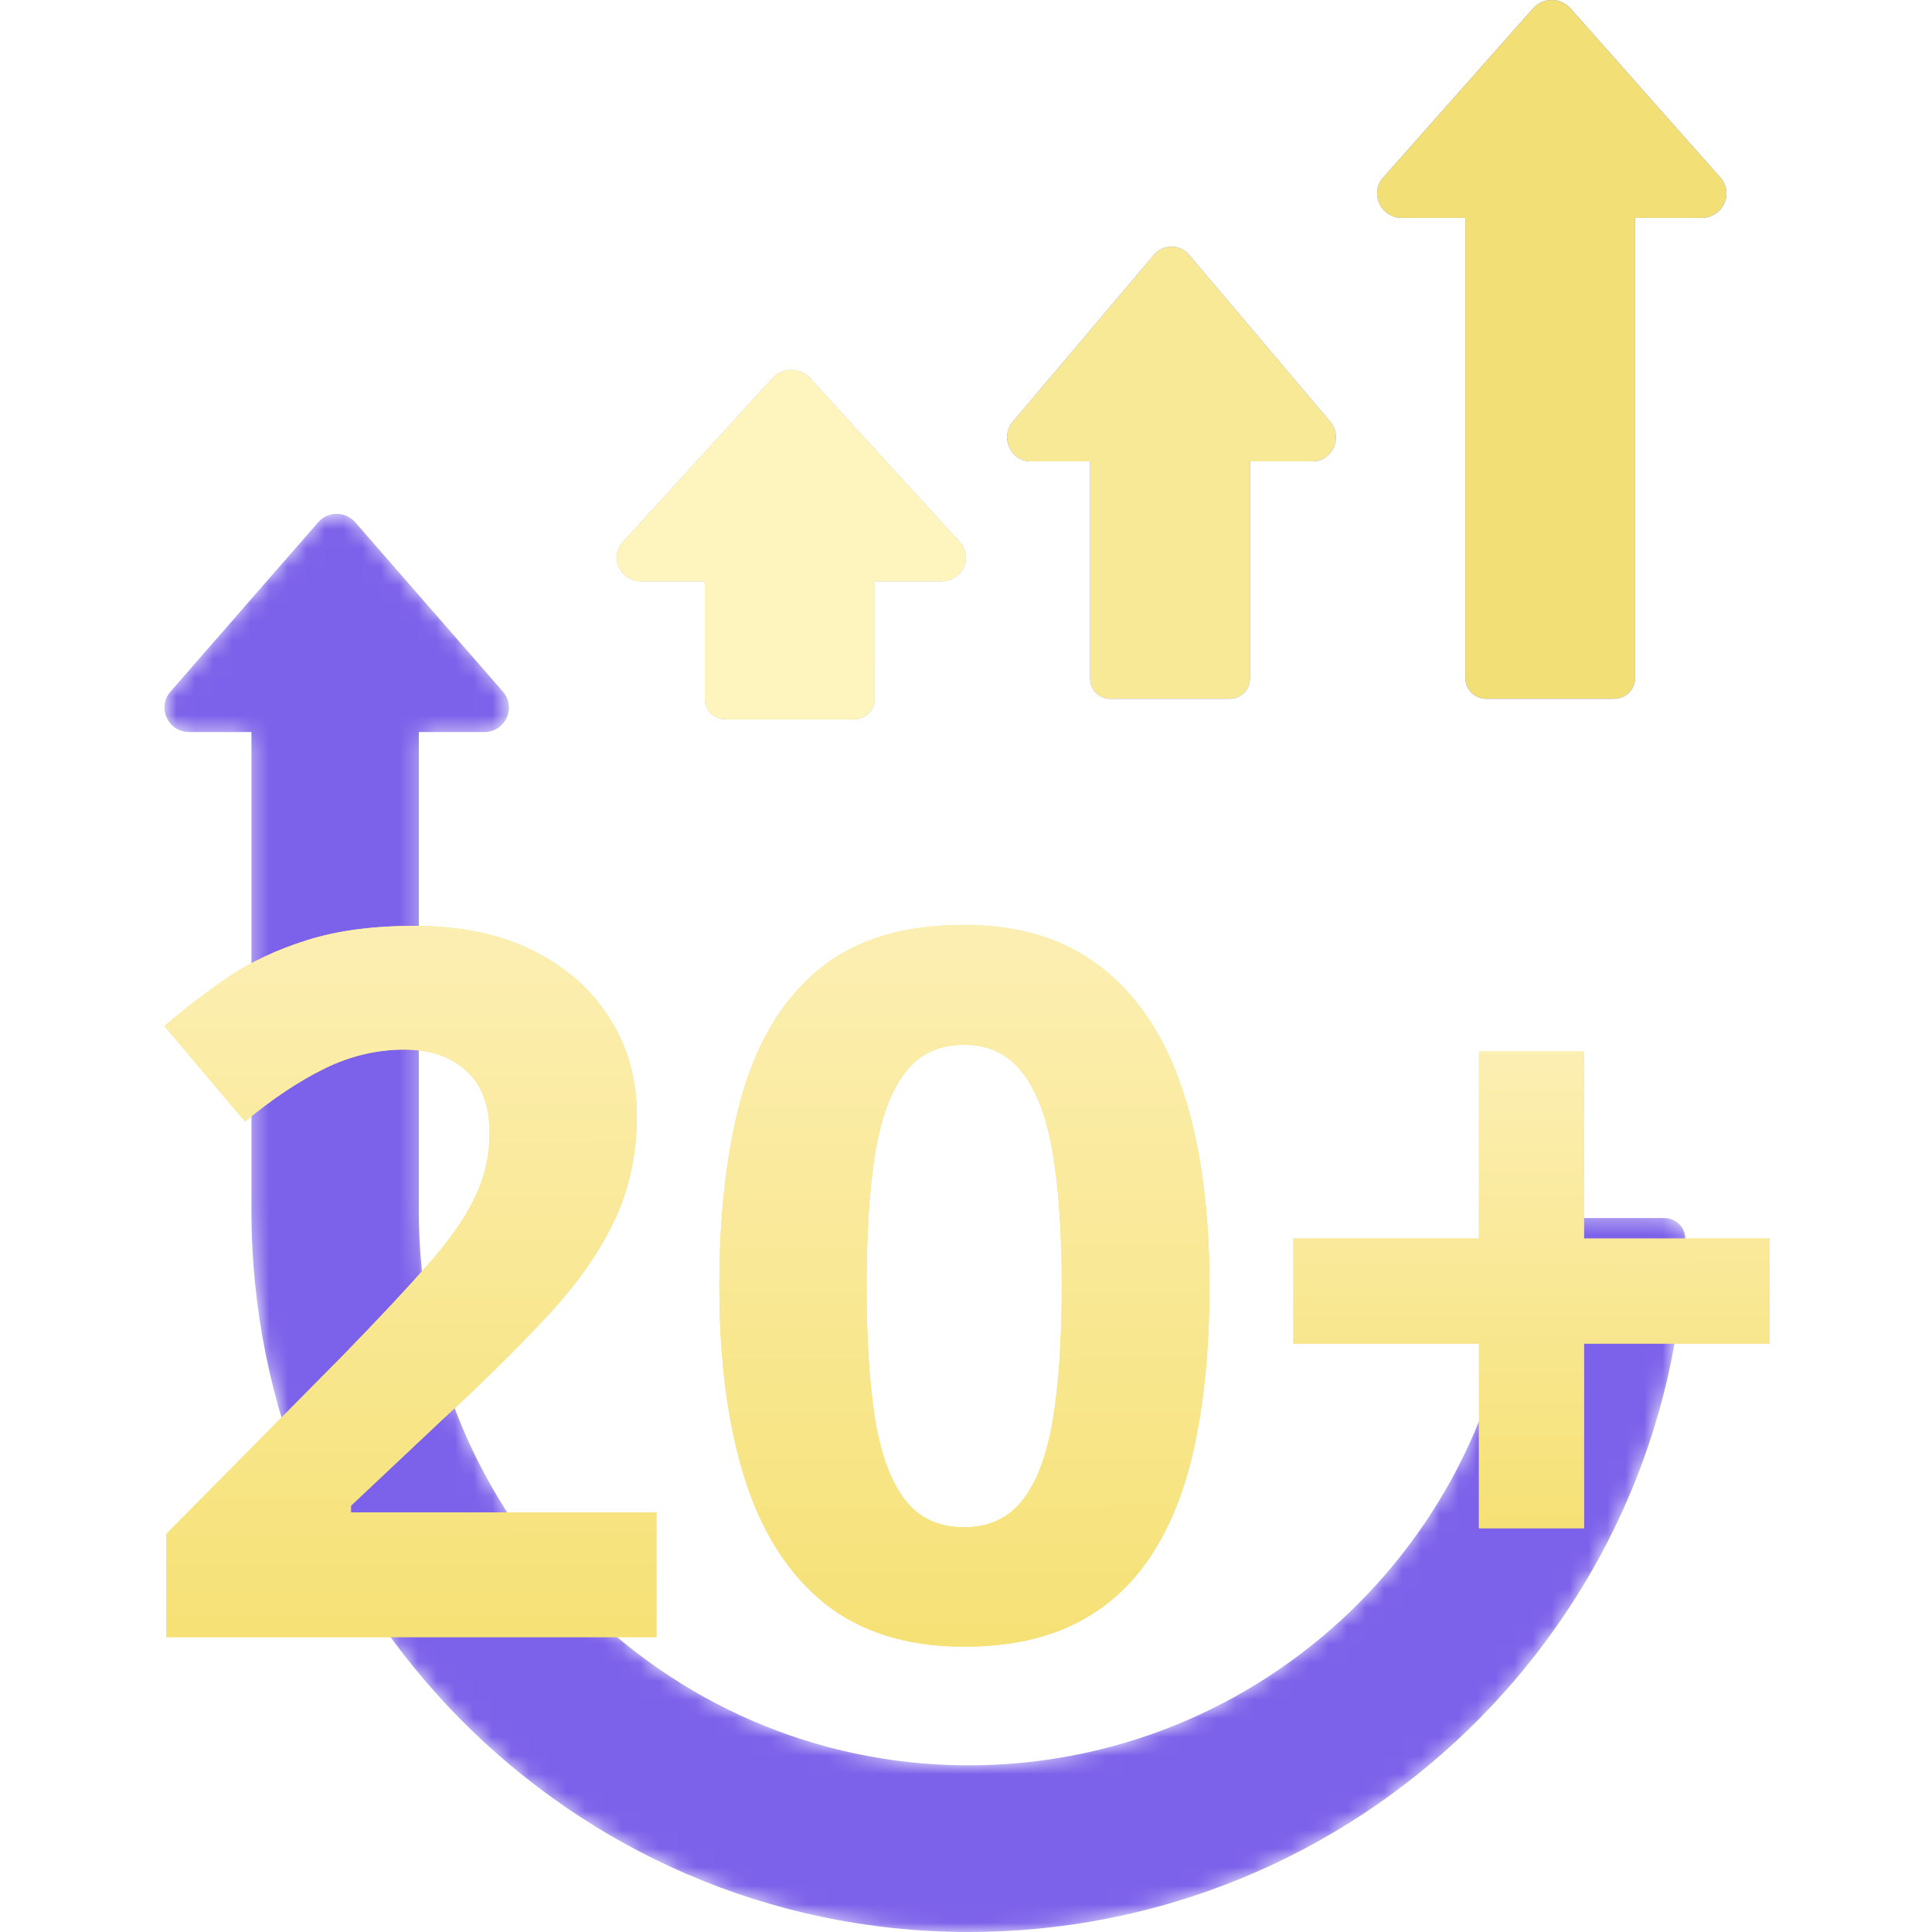 <svg width="104" height="104" viewBox="0 0 104 104" fill="none" xmlns="http://www.w3.org/2000/svg">
<path d="M34.531 31.293H37.942V37.637C37.942 38.237 38.454 38.723 39.084 38.723H45.938C46.569 38.723 47.081 38.237 47.081 37.637V31.293H50.658C51.805 31.293 52.422 30.011 51.67 29.186L43.606 20.355C43.071 19.768 42.118 19.768 41.584 20.355L33.522 29.186C32.77 30.011 33.385 31.293 34.531 31.293Z" fill="#8282F7"/>
<path d="M34.531 31.293H37.942V37.637C37.942 38.237 38.454 38.723 39.084 38.723H45.938C46.569 38.723 47.081 38.237 47.081 37.637V31.293H50.658C51.805 31.293 52.422 30.011 51.67 29.186L43.606 20.355C43.071 19.768 42.118 19.768 41.584 20.355L33.522 29.186C32.77 30.011 33.385 31.293 34.531 31.293Z" fill="url(#paint0_linear_430_21999)"/>
<path d="M34.531 31.293H37.942V37.637C37.942 38.237 38.454 38.723 39.084 38.723H45.938C46.569 38.723 47.081 38.237 47.081 37.637V31.293H50.658C51.805 31.293 52.422 30.011 51.67 29.186L43.606 20.355C43.071 19.768 42.118 19.768 41.584 20.355L33.522 29.186C32.77 30.011 33.385 31.293 34.531 31.293Z" fill="#FEF4BD"/>
<path d="M55.474 24.835H58.684V36.514C58.684 37.123 59.166 37.617 59.759 37.617H66.21C66.804 37.617 67.285 37.123 67.285 36.514V24.835H70.653C71.732 24.835 72.313 23.531 71.603 22.695L64.015 13.723C63.512 13.128 62.615 13.128 62.112 13.723L54.523 22.695C53.816 23.531 54.395 24.835 55.474 24.835Z" fill="#7777EB"/>
<path d="M55.474 24.835H58.684V36.514C58.684 37.123 59.166 37.617 59.759 37.617H66.21C66.804 37.617 67.285 37.123 67.285 36.514V24.835H70.653C71.732 24.835 72.313 23.531 71.603 22.695L64.015 13.723C63.512 13.128 62.615 13.128 62.112 13.723L54.523 22.695C53.816 23.531 54.395 24.835 55.474 24.835Z" fill="#F8E997"/>
<path d="M75.469 11.729H78.879V36.498C78.879 37.116 79.391 37.617 80.022 37.617H86.876C87.506 37.617 88.017 37.116 88.017 36.498V11.729H91.595C92.742 11.729 93.359 10.405 92.605 9.554L84.543 0.455C84.008 -0.152 83.056 -0.152 82.521 0.455L74.459 9.554C73.705 10.405 74.322 11.729 75.469 11.729Z" fill="#6C6CFF"/>
<path d="M75.469 11.729H78.879V36.498C78.879 37.116 79.391 37.617 80.022 37.617H86.876C87.506 37.617 88.017 37.116 88.017 36.498V11.729H91.595C92.742 11.729 93.359 10.405 92.605 9.554L84.543 0.455C84.008 -0.152 83.056 -0.152 82.521 0.455L74.459 9.554C73.705 10.405 74.322 11.729 75.469 11.729Z" fill="#F2DF76"/>
<mask id="mask0_430_21999" style="mask-type:alpha" maskUnits="userSpaceOnUse" x="8" y="27" width="83" height="77">
<path d="M10.174 39.406H13.536V65.194C13.536 86.439 30.691 103.941 52.029 104C72.975 104.058 90.106 87.418 90.723 66.722C90.742 66.09 90.231 65.567 89.595 65.567H82.834C82.227 65.567 81.733 66.046 81.71 66.65C81.134 82.453 67.997 95.121 51.965 95.028C35.636 94.935 22.546 81.5 22.546 65.243V39.406H26.073C27.205 39.406 27.812 38.081 27.07 37.23L19.121 28.114C18.594 27.508 17.654 27.508 17.127 28.114L9.177 37.23C8.435 38.081 9.042 39.406 10.174 39.406Z" fill="white"/>
<path d="M10.174 39.406H13.536V65.194C13.536 86.439 30.691 103.941 52.029 104C72.975 104.058 90.106 87.418 90.723 66.722C90.742 66.09 90.231 65.567 89.595 65.567H82.834C82.227 65.567 81.733 66.046 81.71 66.65C81.134 82.453 67.997 95.121 51.965 95.028C35.636 94.935 22.546 81.5 22.546 65.243V39.406H26.073C27.205 39.406 27.812 38.081 27.07 37.23L19.121 28.114C18.594 27.508 17.654 27.508 17.127 28.114L9.177 37.23C8.435 38.081 9.042 39.406 10.174 39.406Z" fill="url(#paint1_linear_430_21999)" fill-opacity="0.68"/>
</mask>
<g mask="url(#mask0_430_21999)">
<path d="M10.174 39.406H13.536V65.194C13.536 86.439 30.691 103.941 52.029 104C72.975 104.058 90.106 87.418 90.723 66.722C90.742 66.09 90.231 65.567 89.595 65.567H82.834C82.227 65.567 81.733 66.046 81.71 66.65C81.134 82.453 67.997 95.121 51.965 95.028C35.636 94.935 22.546 81.5 22.546 65.243V39.406H26.073C27.205 39.406 27.812 38.081 27.07 37.23L19.121 28.114C18.594 27.508 17.654 27.508 17.127 28.114L9.177 37.23C8.435 38.081 9.042 39.406 10.174 39.406Z" fill="#7C61EA"/>
</g>
<g filter="url(#filter0_d_430_21999)">
<path d="M85.266 64.458H95.257V70.112H85.266V80.051H79.613V70.112H69.622V64.458H79.613V54.39H85.266V64.458Z" fill="#F2DF76"/>
<path d="M85.266 64.458H95.257V70.112H85.266V80.051H79.613V70.112H69.622V64.458H79.613V54.39H85.266V64.458Z" fill="url(#paint2_linear_430_21999)"/>
<path d="M65.107 67.04C65.107 70.086 64.866 72.805 64.385 75.198C63.92 77.59 63.163 79.621 62.113 81.29C61.08 82.96 59.72 84.233 58.034 85.111C56.347 85.989 54.299 86.427 51.889 86.427C48.861 86.427 46.373 85.662 44.429 84.13C42.484 82.581 41.047 80.361 40.117 77.469C39.188 74.561 38.723 71.084 38.723 67.04C38.723 62.961 39.145 59.476 39.988 56.584C40.849 53.676 42.243 51.447 44.171 49.898C46.098 48.349 48.671 47.575 51.889 47.575C54.901 47.575 57.38 48.349 59.325 49.898C61.287 51.43 62.741 53.65 63.687 56.558C64.634 59.45 65.107 62.944 65.107 67.04ZM46.649 67.04C46.649 69.914 46.804 72.315 47.114 74.242C47.441 76.153 47.983 77.59 48.74 78.554C49.497 79.517 50.547 79.999 51.889 79.999C53.215 79.999 54.256 79.526 55.013 78.579C55.788 77.616 56.339 76.179 56.666 74.268C56.992 72.341 57.156 69.931 57.156 67.04C57.156 64.165 56.992 61.765 56.666 59.837C56.339 57.91 55.788 56.464 55.013 55.5C54.256 54.519 53.215 54.029 51.889 54.029C50.547 54.029 49.497 54.519 48.74 55.5C47.983 56.464 47.441 57.91 47.114 59.837C46.804 61.765 46.649 64.165 46.649 67.04Z" fill="#F2DF76"/>
<path d="M65.107 67.04C65.107 70.086 64.866 72.805 64.385 75.198C63.92 77.59 63.163 79.621 62.113 81.29C61.08 82.96 59.72 84.233 58.034 85.111C56.347 85.989 54.299 86.427 51.889 86.427C48.861 86.427 46.373 85.662 44.429 84.13C42.484 82.581 41.047 80.361 40.117 77.469C39.188 74.561 38.723 71.084 38.723 67.04C38.723 62.961 39.145 59.476 39.988 56.584C40.849 53.676 42.243 51.447 44.171 49.898C46.098 48.349 48.671 47.575 51.889 47.575C54.901 47.575 57.38 48.349 59.325 49.898C61.287 51.43 62.741 53.65 63.687 56.558C64.634 59.45 65.107 62.944 65.107 67.04ZM46.649 67.04C46.649 69.914 46.804 72.315 47.114 74.242C47.441 76.153 47.983 77.59 48.74 78.554C49.497 79.517 50.547 79.999 51.889 79.999C53.215 79.999 54.256 79.526 55.013 78.579C55.788 77.616 56.339 76.179 56.666 74.268C56.992 72.341 57.156 69.931 57.156 67.04C57.156 64.165 56.992 61.765 56.666 59.837C56.339 57.91 55.788 56.464 55.013 55.5C54.256 54.519 53.215 54.029 51.889 54.029C50.547 54.029 49.497 54.519 48.74 55.5C47.983 56.464 47.441 57.91 47.114 59.837C46.804 61.765 46.649 64.165 46.649 67.04Z" fill="url(#paint3_linear_430_21999)"/>
<path d="M35.338 85.911H8.954V80.361L18.429 70.783C20.339 68.821 21.871 67.186 23.024 65.878C24.194 64.553 25.038 63.348 25.554 62.264C26.087 61.179 26.354 60.018 26.354 58.779C26.354 57.281 25.933 56.163 25.089 55.422C24.263 54.665 23.153 54.287 21.759 54.287C20.296 54.287 18.876 54.622 17.499 55.293C16.123 55.965 14.685 56.92 13.188 58.159L8.851 53.022C9.935 52.092 11.08 51.215 12.285 50.388C13.507 49.562 14.918 48.9 16.518 48.401C18.136 47.884 20.072 47.626 22.327 47.626C24.805 47.626 26.931 48.074 28.704 48.968C30.494 49.864 31.87 51.085 32.834 52.634C33.798 54.166 34.28 55.904 34.28 57.849C34.28 59.932 33.867 61.834 33.041 63.555C32.215 65.276 31.01 66.98 29.426 68.666C27.86 70.353 25.967 72.22 23.747 74.268L18.893 78.838V79.199H35.338V85.911Z" fill="#F2DF76"/>
<path d="M35.338 85.911H8.954V80.361L18.429 70.783C20.339 68.821 21.871 67.186 23.024 65.878C24.194 64.553 25.038 63.348 25.554 62.264C26.087 61.179 26.354 60.018 26.354 58.779C26.354 57.281 25.933 56.163 25.089 55.422C24.263 54.665 23.153 54.287 21.759 54.287C20.296 54.287 18.876 54.622 17.499 55.293C16.123 55.965 14.685 56.92 13.188 58.159L8.851 53.022C9.935 52.092 11.08 51.215 12.285 50.388C13.507 49.562 14.918 48.9 16.518 48.401C18.136 47.884 20.072 47.626 22.327 47.626C24.805 47.626 26.931 48.074 28.704 48.968C30.494 49.864 31.87 51.085 32.834 52.634C33.798 54.166 34.28 55.904 34.28 57.849C34.28 59.932 33.867 61.834 33.041 63.555C32.215 65.276 31.01 66.98 29.426 68.666C27.86 70.353 25.967 72.22 23.747 74.268L18.893 78.838V79.199H35.338V85.911Z" fill="url(#paint4_linear_430_21999)"/>
</g>
<defs>
<filter id="filter0_d_430_21999" x="5.753" y="46.689" width="92.602" height="45.049" filterUnits="userSpaceOnUse" color-interpolation-filters="sRGB">
<feFlood flood-opacity="0" result="BackgroundImageFix"/>
<feColorMatrix in="SourceAlpha" type="matrix" values="0 0 0 0 0 0 0 0 0 0 0 0 0 0 0 0 0 0 127 0" result="hardAlpha"/>
<feOffset dy="2.213"/>
<feGaussianBlur stdDeviation="1.549"/>
<feComposite in2="hardAlpha" operator="out"/>
<feColorMatrix type="matrix" values="0 0 0 0 0.61 0 0 0 0 0.602 0 0 0 0 0.38 0 0 0 0.68 0"/>
<feBlend mode="normal" in2="BackgroundImageFix" result="effect1_dropShadow_430_21999"/>
<feBlend mode="normal" in="SourceGraphic" in2="effect1_dropShadow_430_21999" result="shape"/>
</filter>
<linearGradient id="paint0_linear_430_21999" x1="43.882" y1="10.992" x2="43.942" y2="62.58" gradientUnits="userSpaceOnUse">
<stop stop-color="#FFF5CF"/>
<stop offset="1" stop-color="#F2DF76"/>
</linearGradient>
<linearGradient id="paint1_linear_430_21999" x1="55.386" y1="-8.558" x2="55.612" y2="200.828" gradientUnits="userSpaceOnUse">
<stop stop-color="#FFF5CF"/>
<stop offset="1" stop-color="#F2DF76"/>
</linearGradient>
<linearGradient id="paint2_linear_430_21999" x1="84.193" y1="42.215" x2="84.274" y2="112.599" gradientUnits="userSpaceOnUse">
<stop stop-color="#FFF5CF"/>
<stop offset="1" stop-color="#EED029"/>
</linearGradient>
<linearGradient id="paint3_linear_430_21999" x1="53.72" y1="29.142" x2="53.901" y2="135.707" gradientUnits="userSpaceOnUse">
<stop stop-color="#FFF5CF"/>
<stop offset="1" stop-color="#EED029"/>
</linearGradient>
<linearGradient id="paint4_linear_430_21999" x1="23.906" y1="29.463" x2="24.082" y2="134.471" gradientUnits="userSpaceOnUse">
<stop stop-color="#FFF5CF"/>
<stop offset="1" stop-color="#EED029"/>
</linearGradient>
</defs>
</svg>
